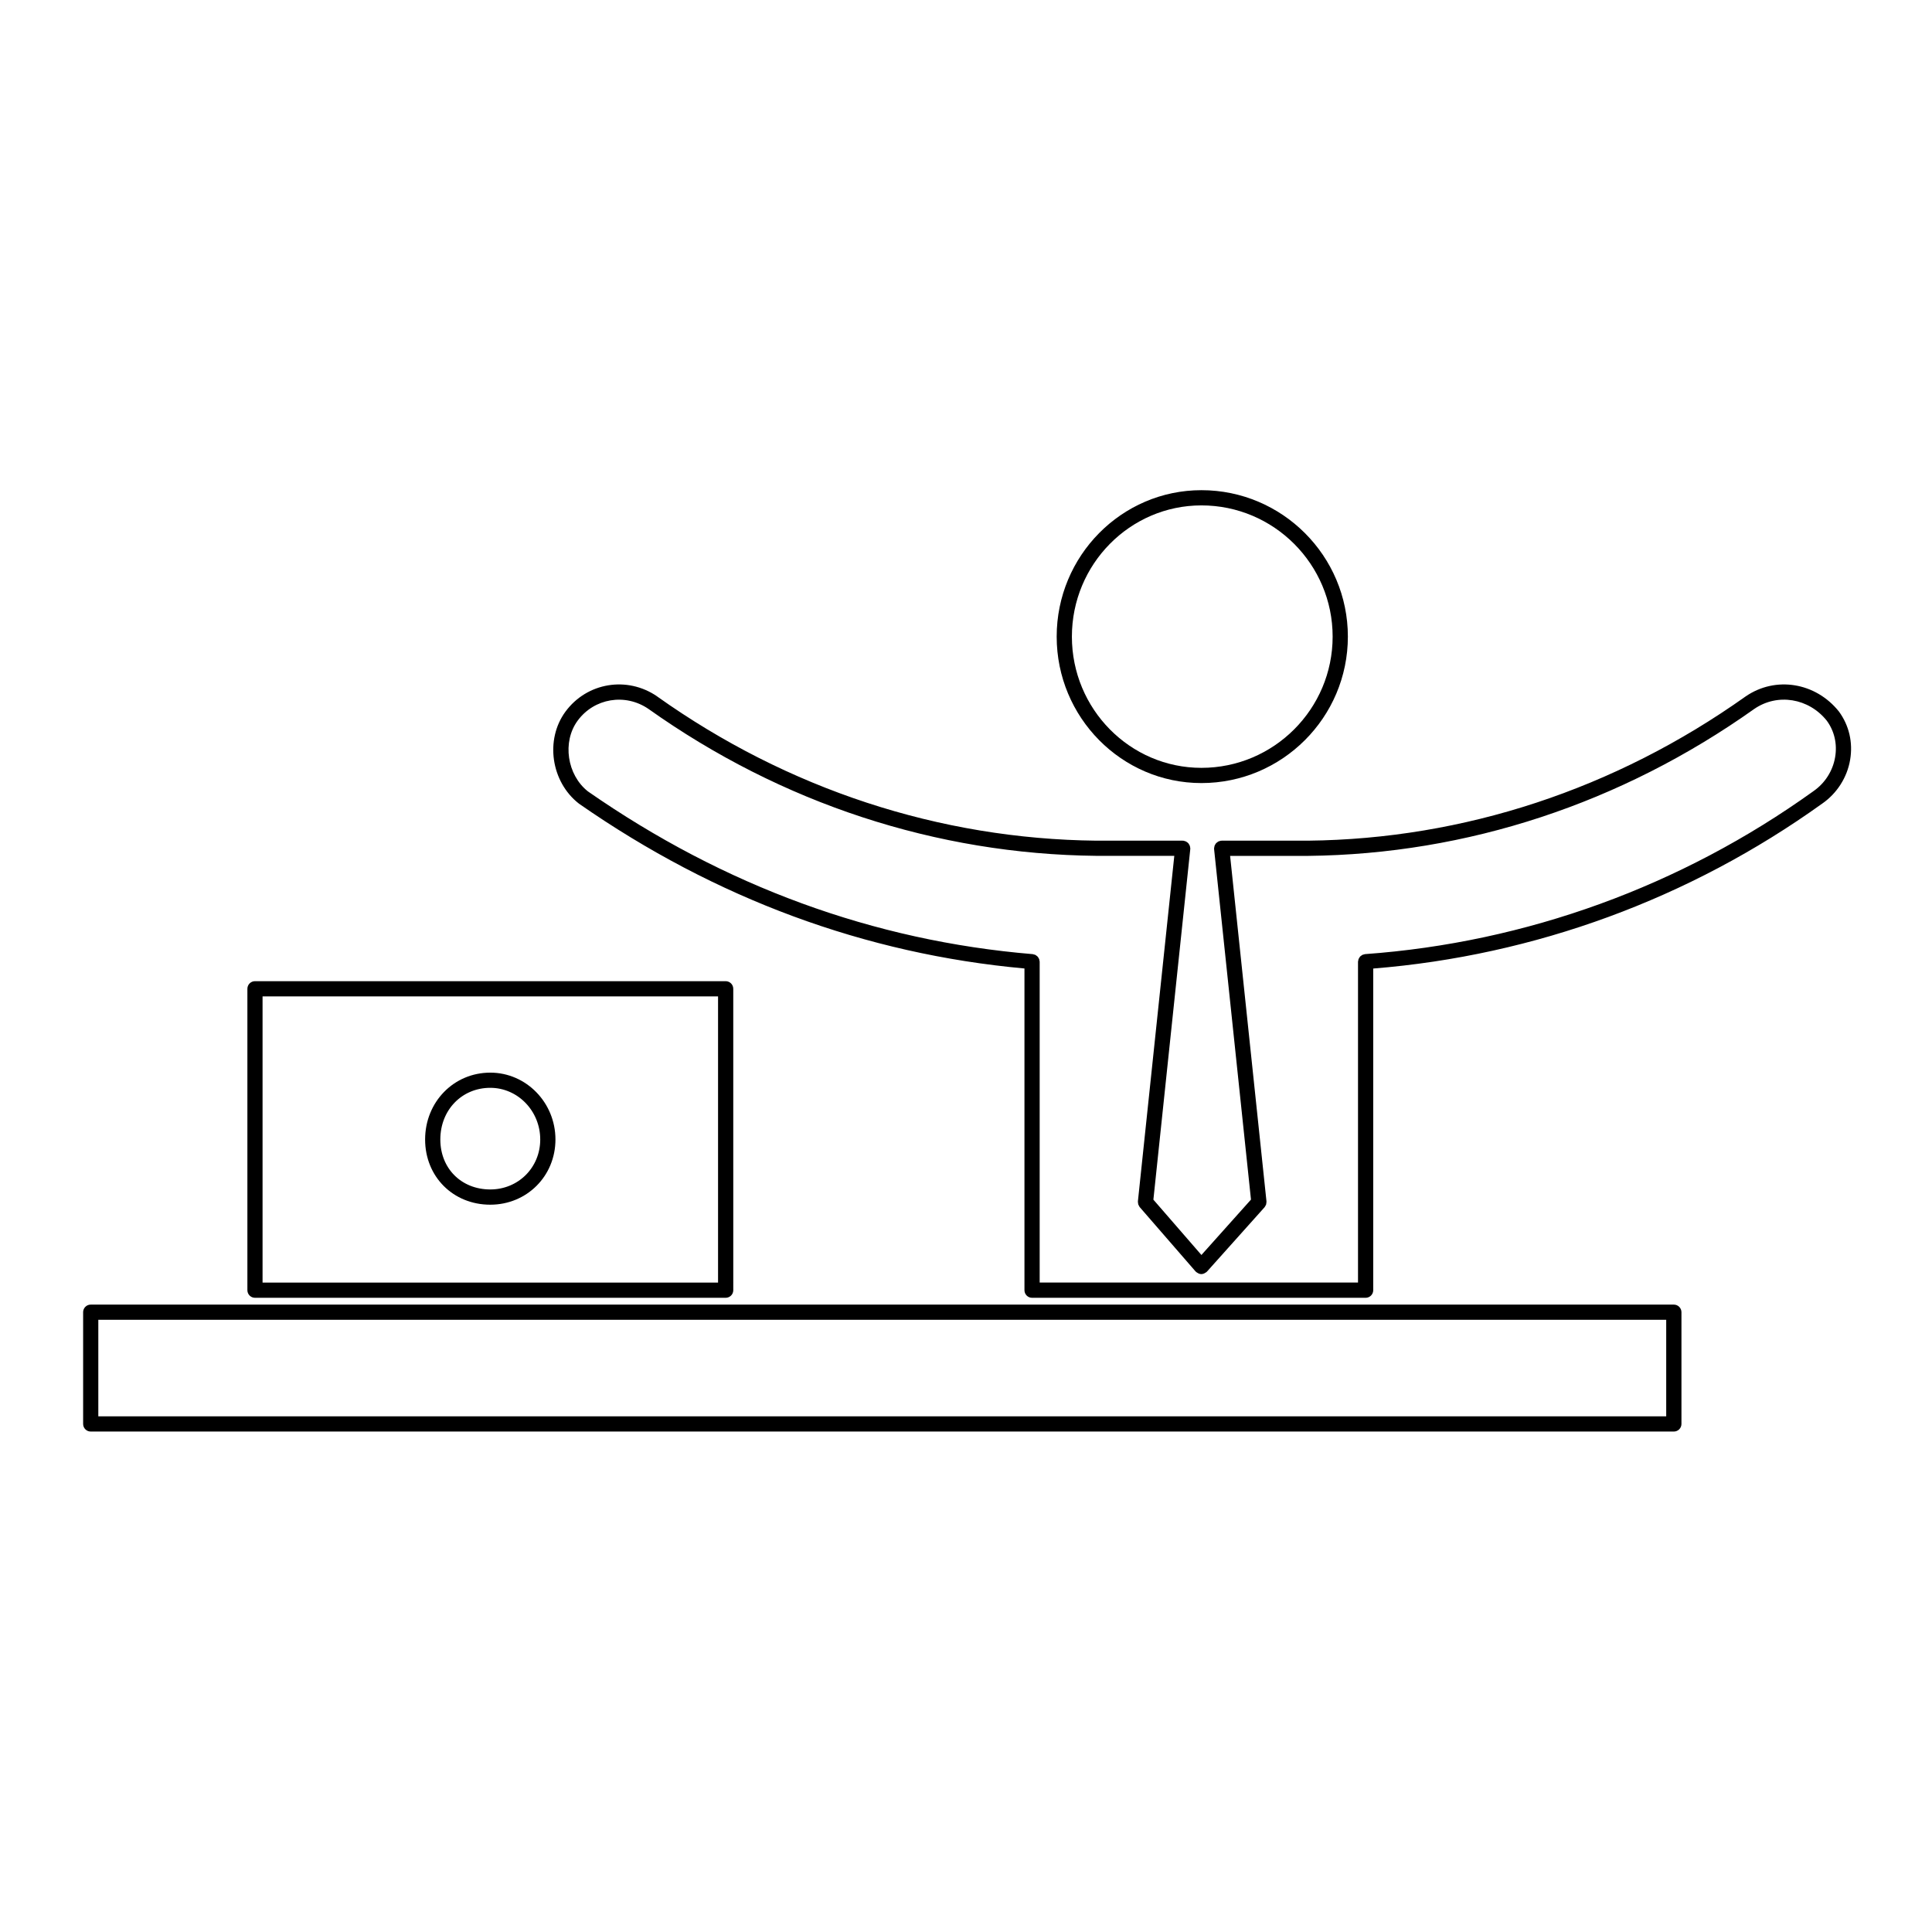 <?xml version="1.0" encoding="UTF-8"?>
<!-- Uploaded to: SVG Repo, www.svgrepo.com, Generator: SVG Repo Mixer Tools -->
<svg fill="#000000" width="800px" height="800px" version="1.1" viewBox="144 144 512 512" xmlns="http://www.w3.org/2000/svg">
 <g>
  <path d="m462.39 351.52c21.398 0 38.809-17.41 38.809-38.809 0-21.398-17.41-38.809-38.809-38.809-21.156 0-38.359 17.41-38.359 38.809 0 21.398 17.207 38.809 38.359 38.809zm0-73.586c19.18 0 34.773 15.602 34.773 34.777s-15.598 34.777-34.773 34.777c-18.934 0-34.328-15.602-34.328-34.777 0-19.172 15.395-34.777 34.328-34.777z"/>
  <path d="m273.93 428.26c-9.684 0-17.27 7.785-17.27 17.719 0 9.844 7.426 17.277 17.27 17.277 9.684 0 17.27-7.586 17.27-17.277 0.004-9.77-7.746-17.719-17.27-17.719zm0 30.957c-7.668 0-13.238-5.566-13.238-13.238 0-7.805 5.691-13.695 13.238-13.695 7.301 0 13.238 6.144 13.238 13.695 0.004 7.426-5.809 13.238-13.238 13.238z"/>
  <path d="m318.16 328.56c-0.004 0-0.004-0.004-0.012-0.012-7.961-5.465-18.625-3.684-24.309 4.062-5.43 7.41-3.82 18.547 3.523 24.312 0.012 0.012 0.031 0.004 0.039 0.016 0.02 0.016 0.031 0.039 0.051 0.055 36.164 25.176 75.875 39.824 118.04 43.664v85.258c0 1.113 0.906 2.016 2.016 2.016h88.395c1.113 0 2.016-0.906 2.016-2.016v-85.242c42.723-3.43 83.812-18.477 118.93-43.676 0.004 0 0.012-0.004 0.012-0.004 0.012-0.004 0.02-0.012 0.031-0.016 0.004-0.004 0.012-0.016 0.02-0.02 3.906-2.711 6.606-6.934 7.394-11.617 0.77-4.574-0.266-9.094-2.984-12.797-6.176-7.715-16.793-9.43-24.703-3.988 0 0-0.004 0.004-0.012 0.012 0 0.004-0.012 0.004-0.012 0.004-34.578 24.562-74.676 37.781-115.98 38.215h-22.859c-0.039 0-0.07 0.02-0.105 0.02s-0.07-0.016-0.105-0.012c-0.105 0.012-0.191 0.066-0.293 0.09-0.125 0.035-0.258 0.059-0.367 0.117-0.121 0.059-0.223 0.141-0.328 0.223-0.102 0.074-0.195 0.145-0.281 0.238-0.098 0.102-0.152 0.211-0.223 0.328-0.066 0.105-0.125 0.207-0.176 0.328-0.047 0.133-0.059 0.266-0.082 0.406-0.016 0.098-0.059 0.18-0.059 0.277 0 0.035 0.02 0.066 0.02 0.102 0.004 0.039-0.012 0.074-0.012 0.109l9.777 92.891-13.133 14.68-12.73-14.664 9.777-92.906c0.004-0.035-0.012-0.07-0.012-0.109 0-0.035 0.02-0.066 0.02-0.102 0-0.102-0.047-0.188-0.059-0.277-0.02-0.141-0.031-0.277-0.082-0.406-0.047-0.121-0.105-0.215-0.176-0.328-0.07-0.117-0.125-0.227-0.215-0.328-0.086-0.098-0.188-0.16-0.289-0.238-0.105-0.082-0.207-0.16-0.324-0.223-0.117-0.055-0.246-0.082-0.367-0.117-0.105-0.023-0.188-0.082-0.293-0.09-0.039-0.004-0.074 0.012-0.105 0.012-0.039 0-0.07-0.02-0.105-0.02h-22.859c-41.59-0.438-81.844-13.652-116.41-38.215 0.016-0.008 0.008-0.008 0.004-0.012zm309.96 6.434c2.016 2.746 2.805 6.184 2.207 9.668-0.613 3.637-2.715 6.922-5.762 9.012-0.004 0.004-0.012 0.012-0.016 0.016s-0.012 0.004-0.016 0.012c-35.031 25.148-76.102 40.074-118.78 43.152-0.109 0.004-0.207 0.059-0.312 0.09-0.133 0.031-0.266 0.051-0.383 0.105-0.117 0.055-0.215 0.141-0.316 0.215-0.105 0.082-0.211 0.141-0.301 0.238s-0.145 0.211-0.215 0.324c-0.07 0.105-0.141 0.207-0.188 0.324-0.051 0.125-0.059 0.262-0.082 0.398-0.02 0.105-0.07 0.203-0.07 0.312v85.031l-84.363-0.004v-85.027c0-0.105-0.047-0.207-0.066-0.312-0.02-0.137-0.031-0.273-0.082-0.395-0.047-0.121-0.117-0.215-0.18-0.324-0.07-0.109-0.125-0.23-0.223-0.328-0.086-0.09-0.188-0.156-0.289-0.227-0.105-0.082-0.207-0.168-0.328-0.223-0.117-0.055-0.25-0.074-0.379-0.105-0.105-0.023-0.195-0.082-0.309-0.09-42.117-3.512-81.77-18.02-117.86-43.125-5.559-4.394-6.84-13.141-2.734-18.738 4.383-5.977 12.625-7.344 18.773-3.125 35.242 25.035 76.277 38.496 118.68 38.938h0.023 20.652l-9.645 91.551c0 0.016 0.012 0.031 0.004 0.039-0.016 0.156 0.023 0.316 0.047 0.484 0.02 0.102 0.012 0.203 0.039 0.297 0.031 0.102 0.102 0.18 0.145 0.277 0.07 0.141 0.125 0.293 0.23 0.414 0.004 0.012 0.012 0.02 0.016 0.031l14.809 17.055c0.031 0.031 0.07 0.039 0.105 0.074 0.031 0.031 0.047 0.074 0.074 0.105 0.039 0.035 0.098 0.02 0.125 0.051 0.363 0.281 0.777 0.465 1.219 0.465 0.422 0 0.828-0.172 1.18-0.438 0.039-0.031 0.102-0.016 0.137-0.055 0.039-0.031 0.051-0.074 0.09-0.105 0.023-0.031 0.066-0.039 0.09-0.07l15.262-17.055c0.012-0.012 0.012-0.023 0.02-0.039 0.105-0.121 0.176-0.277 0.25-0.422 0.047-0.09 0.105-0.168 0.137-0.258 0.035-0.117 0.035-0.242 0.051-0.363 0.016-0.137 0.051-0.277 0.039-0.414-0.004-0.02 0.004-0.039 0.004-0.059l-9.637-91.551h20.645 0.023c42.102-0.449 82.992-13.914 118.23-38.938 6.164-4.246 14.445-2.871 19.227 3.109z"/>
  <path d="m336.31 487.93c1.113 0 2.016-0.906 2.016-2.016l-0.004-79.875c0-1.113-0.902-2.016-2.016-2.016h-124.73c-1.113 0-2.016 0.902-2.016 2.016v79.875c0 1.113 0.902 2.016 2.016 2.016zm-122.73-4.035v-75.836h120.71v75.84h-120.71z"/>
  <path d="m166.03 491.75v29.609c0 1.113 0.902 2.016 2.016 2.016h419.54c1.113 0 2.016-0.906 2.016-2.016v-29.609c0-1.113-0.906-2.016-2.016-2.016h-419.55c-1.109 0-2.008 0.902-2.008 2.016zm4.023 2.012h415.51v25.582h-415.51z"/>
 </g>
</svg>